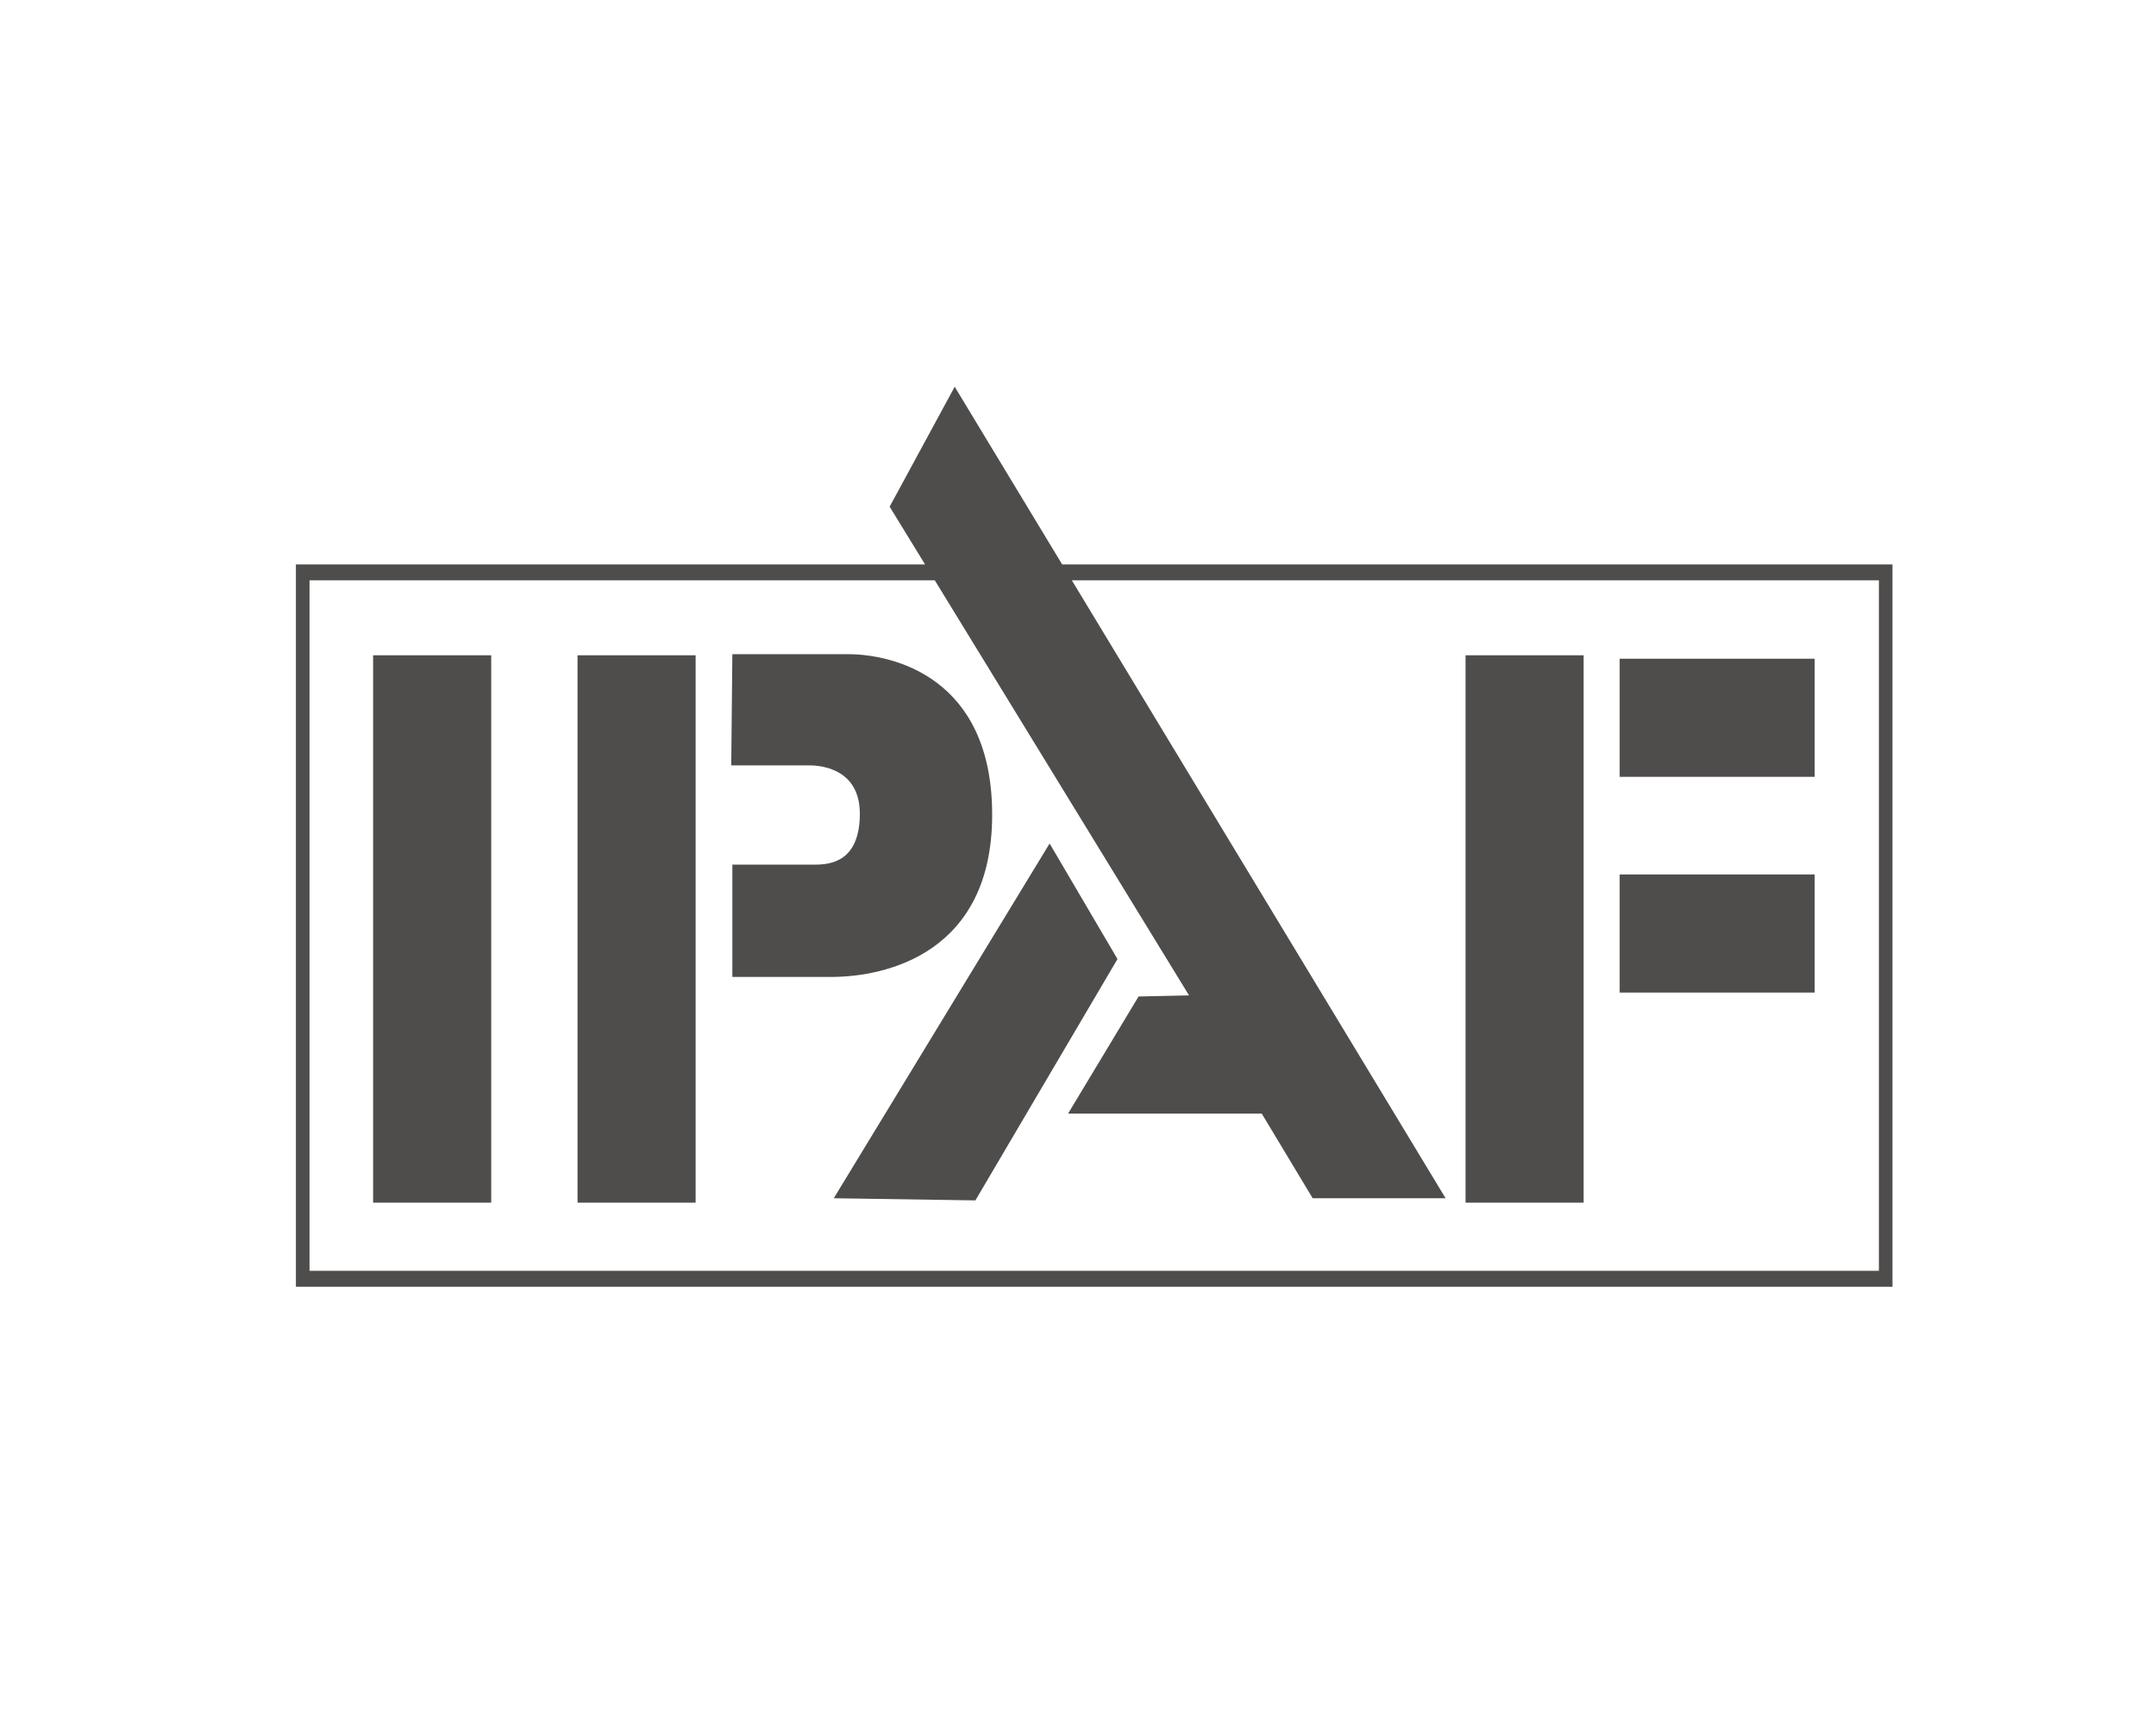 <?xml version="1.0" encoding="utf-8"?>
<!-- Generator: Adobe Illustrator 16.0.0, SVG Export Plug-In . SVG Version: 6.00 Build 0)  -->
<!DOCTYPE svg PUBLIC "-//W3C//DTD SVG 1.1//EN" "http://www.w3.org/Graphics/SVG/1.1/DTD/svg11.dtd">
<svg version="1.1" id="Layer_1" xmlns="http://www.w3.org/2000/svg" xmlns:xlink="http://www.w3.org/1999/xlink" x="0px" y="0px"
	 width="85px" height="68px" viewBox="0 0 85 68" enable-background="new 0 0 85 68" xml:space="preserve">
<path fill="#4F4D4C" d="M32.871,47.235l8.51-13.984l2.676,4.555l-5.602,9.514L32.871,47.235z M28.873,25.788h4.555
	c1.776,0,5.688,0.9,5.688,6.331s-4.145,6.392-6.349,6.392h-3.894v-4.427h3.251c0.6,0,1.775-0.104,1.775-2.008
	s-1.775-1.904-1.99-1.904h-3.08L28.873,25.788z M63.855,30.622v-4.656h7.688v4.656H63.855z M63.855,39.128v-4.656h7.688v4.656
	H63.855z M57.779,25.831h4.656V47.41h-4.656V25.831z M22.769,25.831h4.656V47.41h-4.656V25.831z M14.71,25.831h4.656V47.41H14.71
	V25.831z M11.666,22.25H36.47l-1.396-2.277l2.565-4.727l4.237,7.004h32.735v28.474H11.666V22.25z M12.203,22.876v27.22h61.872
	v-27.22H42.257l14.736,24.359h-5.241l-2.008-3.337h-7.635l2.779-4.616l1.99-0.043L36.854,22.876H12.203z"/>
</svg>
